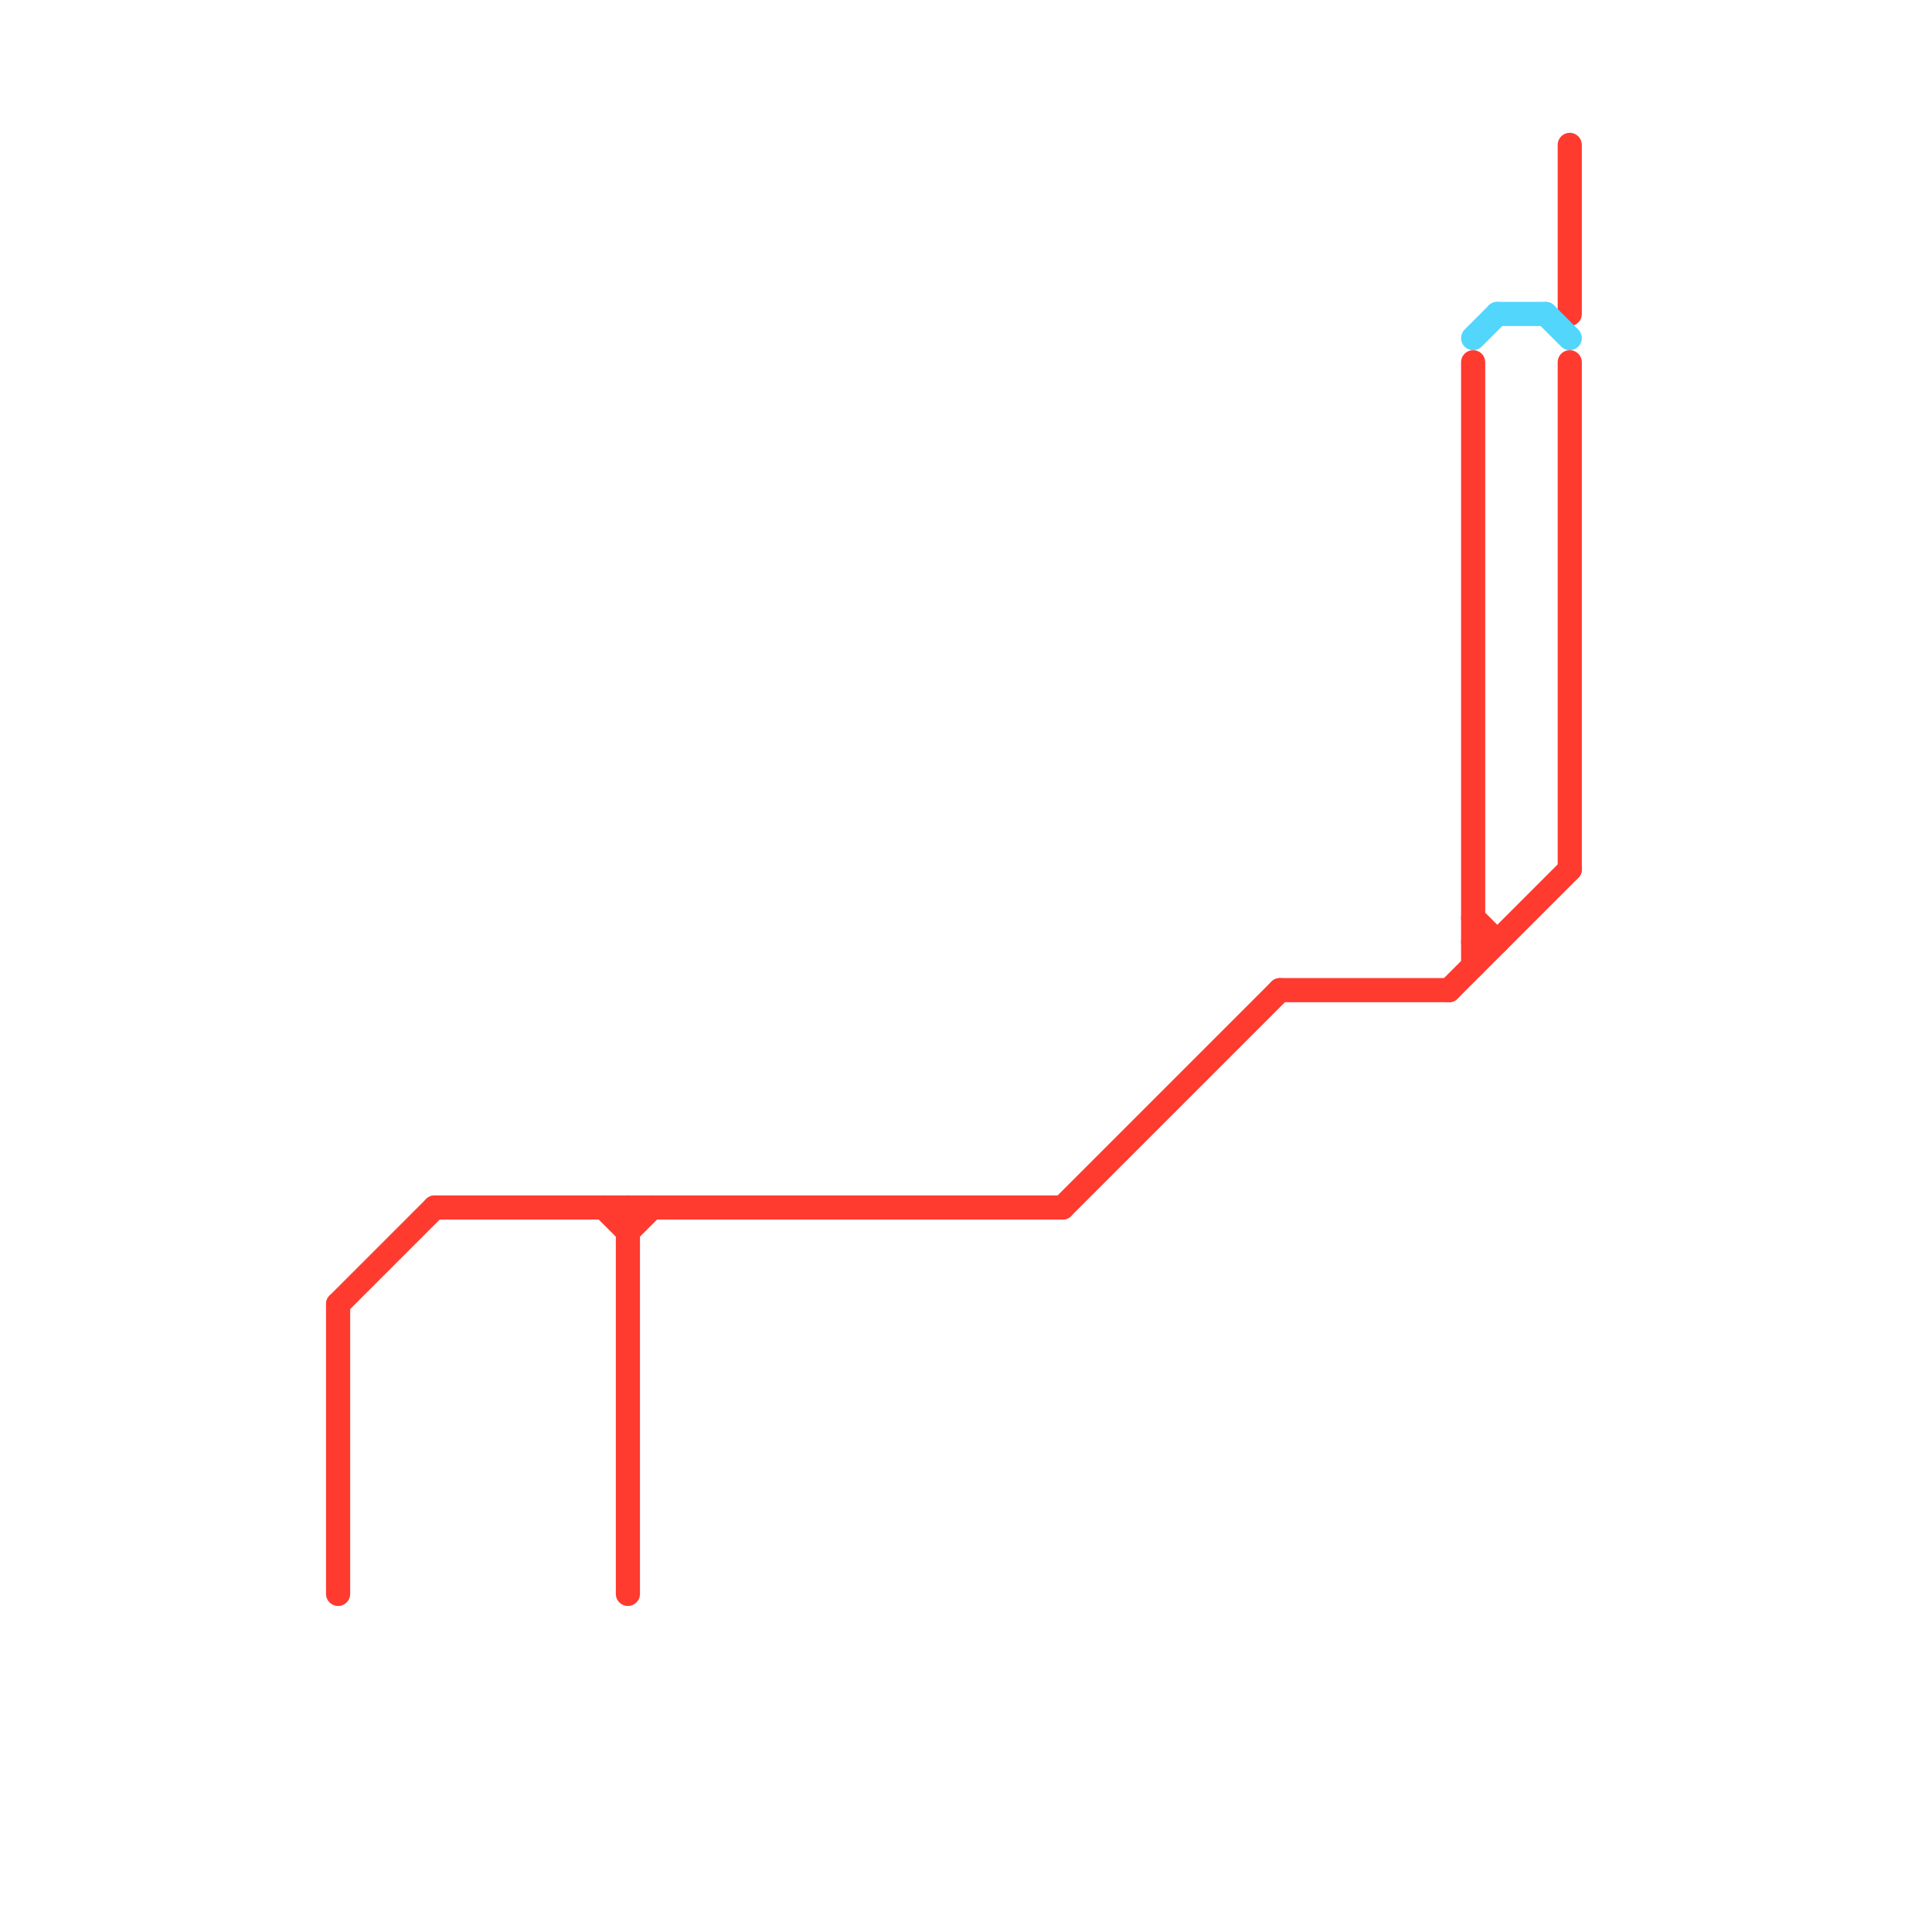 
<svg version="1.1" xmlns="http://www.w3.org/2000/svg" viewBox="0 0 80 80">
<style>text { font: 1px Helvetica; font-weight: 600; white-space: pre; dominant-baseline: central; } line { stroke-width: 1; fill: none; stroke-linecap: round; stroke-linejoin: round; } .c0 { stroke: #ff3a2f } .c1 { stroke: #52d6fc } .w1 { stroke-width: 1; }</style><defs><g id="wm-xf"><circle r="1.2" fill="#000"/><circle r="0.9" fill="#fff"/><circle r="0.6" fill="#000"/><circle r="0.3" fill="#fff"/></g><g id="wm"><circle r="0.6" fill="#000"/><circle r="0.3" fill="#fff"/></g></defs><line class="c0 " x1="60" y1="41" x2="65" y2="36"/><line class="c0 " x1="14" y1="54" x2="18" y2="50"/><line class="c0 " x1="18" y1="50" x2="44" y2="50"/><line class="c0 " x1="61" y1="38" x2="62" y2="39"/><line class="c0 " x1="14" y1="54" x2="14" y2="66"/><line class="c0 " x1="26" y1="50" x2="26" y2="66"/><line class="c0 " x1="65" y1="15" x2="65" y2="36"/><line class="c0 " x1="25" y1="50" x2="26" y2="51"/><line class="c0 " x1="61" y1="15" x2="61" y2="40"/><line class="c0 " x1="65" y1="6" x2="65" y2="13"/><line class="c0 " x1="26" y1="51" x2="27" y2="50"/><line class="c0 " x1="44" y1="50" x2="53" y2="41"/><line class="c0 " x1="61" y1="39" x2="62" y2="39"/><line class="c0 " x1="53" y1="41" x2="60" y2="41"/><line class="c1 " x1="62" y1="13" x2="64" y2="13"/><line class="c1 " x1="61" y1="14" x2="62" y2="13"/><line class="c1 " x1="64" y1="13" x2="65" y2="14"/>
</svg>
